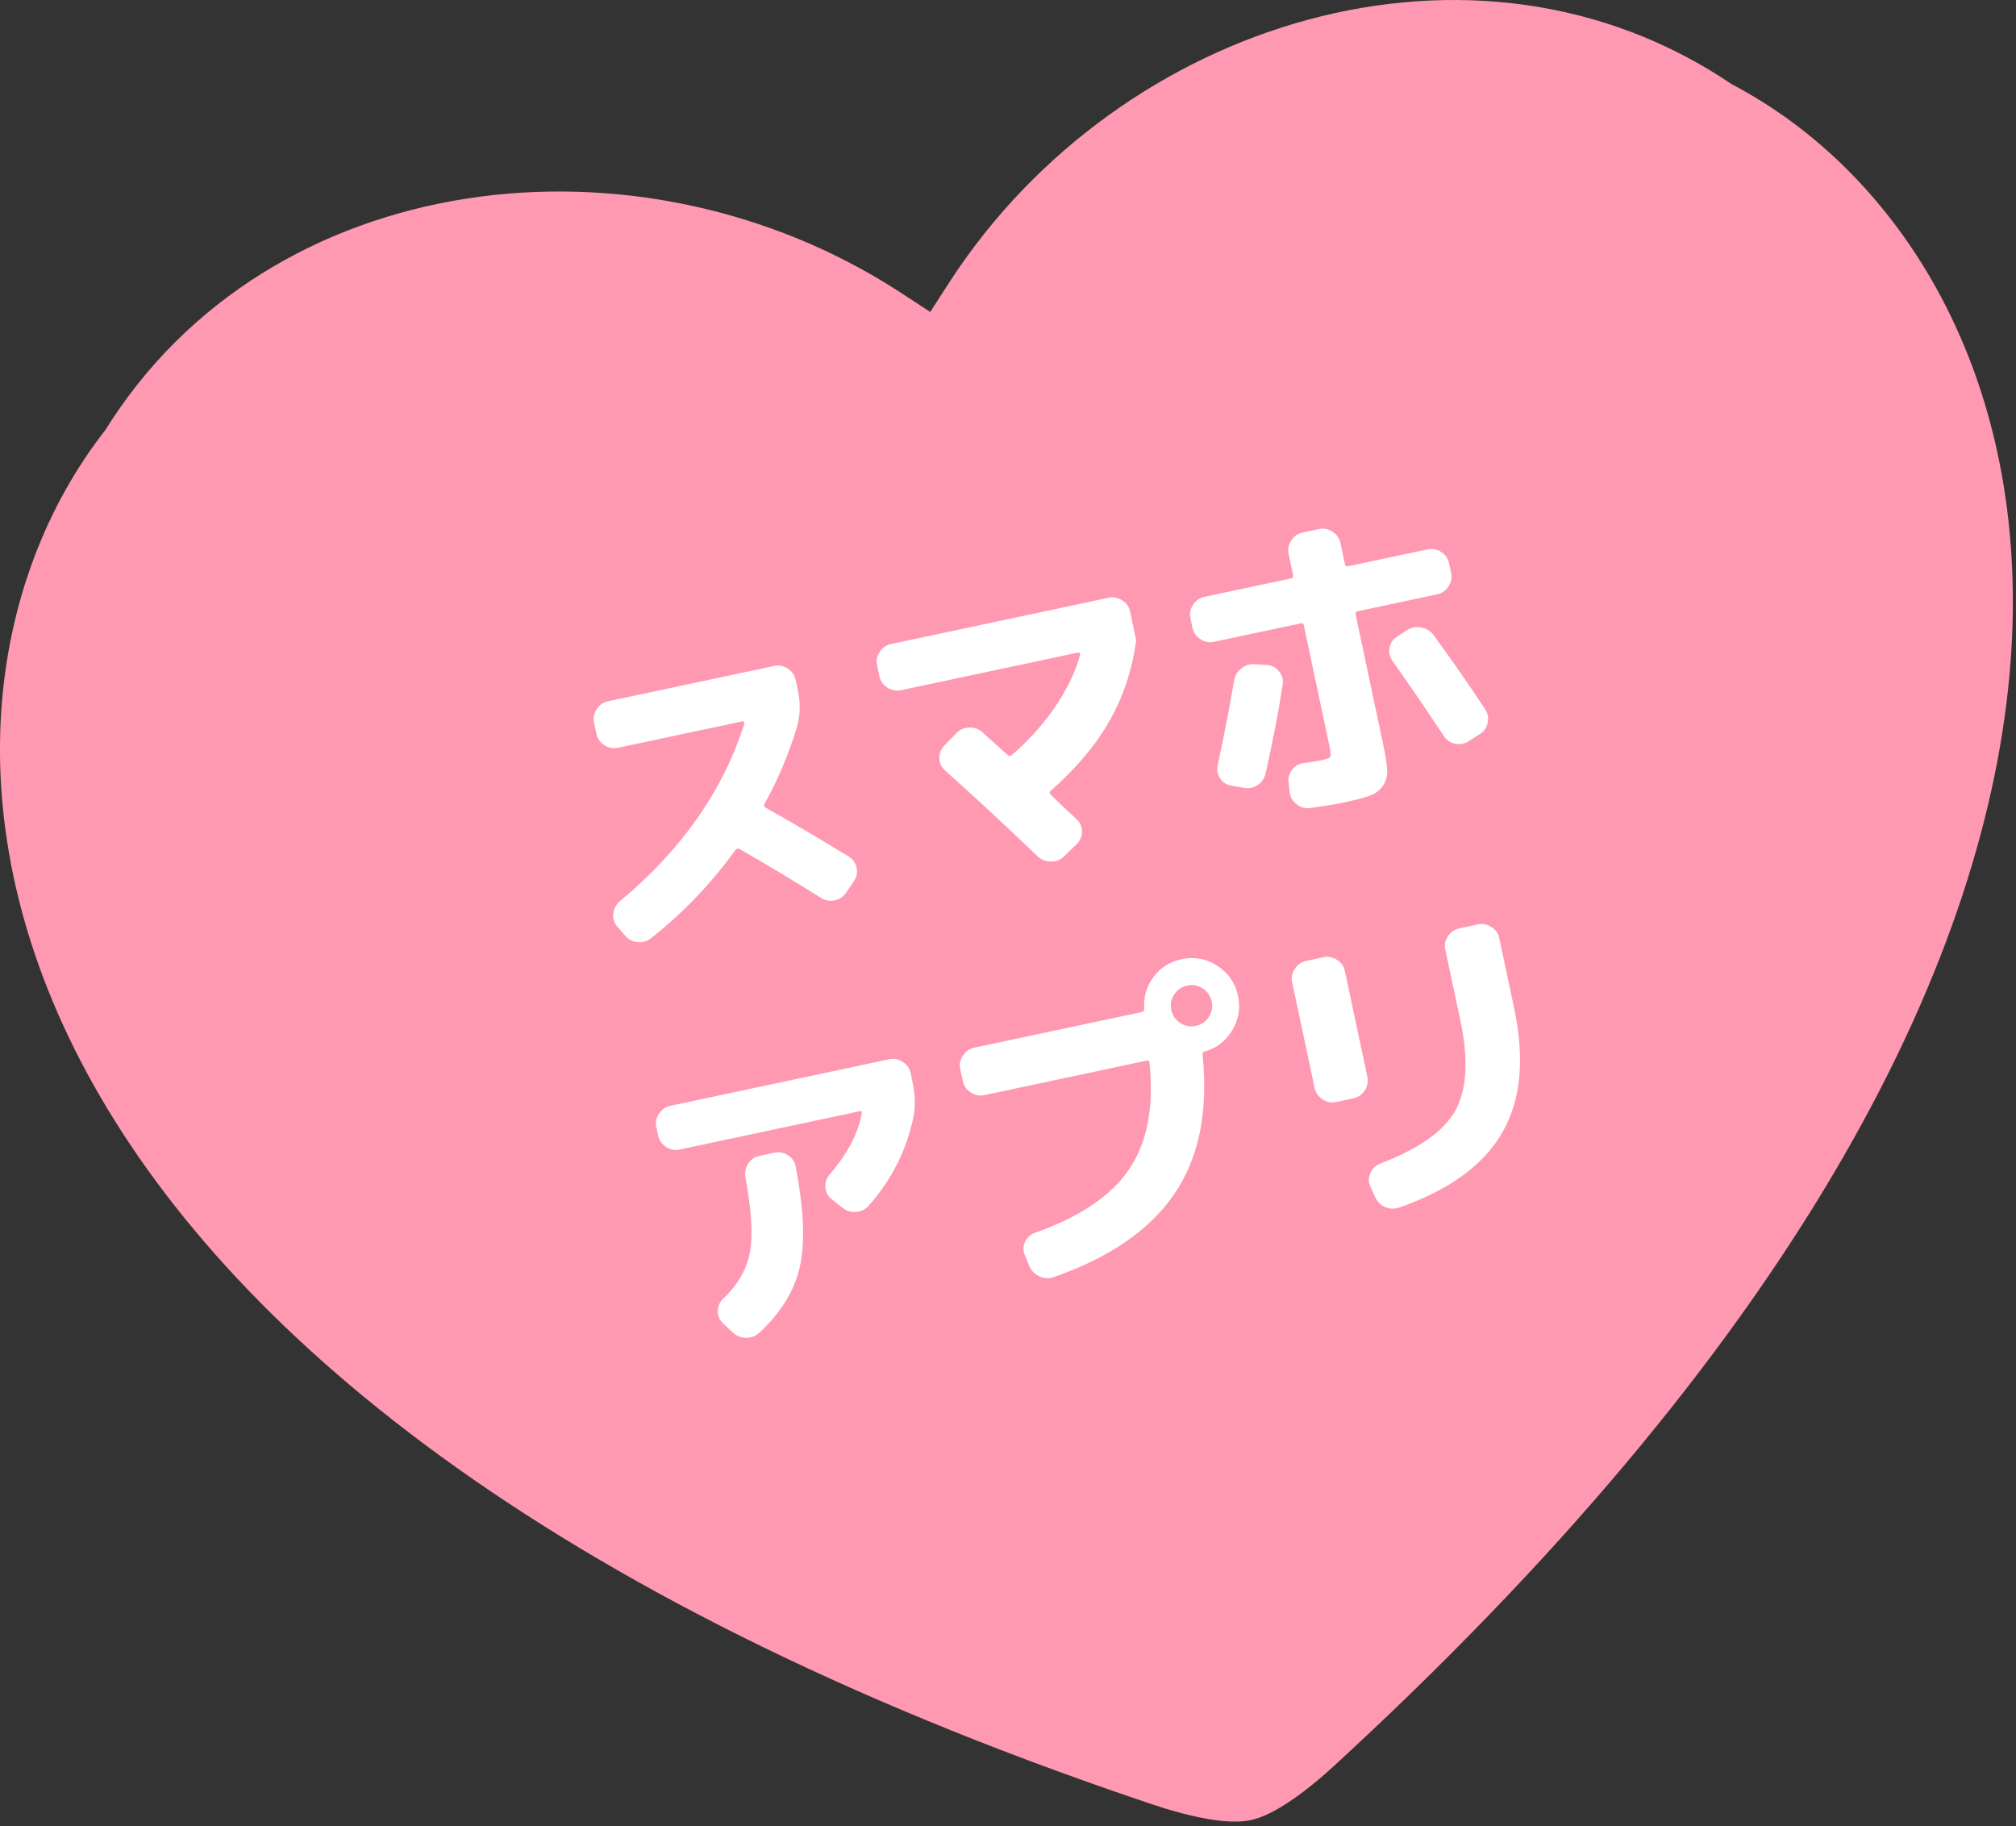 <svg fill="none" height="144" viewBox="0 0 159 144" width="159" xmlns="http://www.w3.org/2000/svg"><rect x="0" y="0" width="159" height="144" fill="#333333" stroke="none"/><path d="m136.595 6.65c-20.264-13.73-48.236-5.04-61.616 15.449l-1.613 2.499-2.49-1.627c-20.557-13.276-49.645-9.838-62.572 10.947-18.242 23.287-12.685 76.022 81.418 107.975.413.108 5.939 2.267 8.922 1.633 2.983-.634 7.154-4.854 7.487-5.121 73.117-67.693 56.559-118.089 30.462-131.756z" fill="#ff99b2"/><g fill="#fff"><path d="m49.296 73.774-.612-.713c-.249-.288-.354-.623-.316-1.006.051-.403.22-.728.508-.977 4.893-4.073 8.175-8.758 9.843-14.054.009-.036-.006-.067-.045-.093-.027-.045-.065-.063-.113-.053l-9.83 2.09c-.375.08-.73.01-1.067-.208-.336-.218-.544-.515-.624-.89l-.187-.88c-.08-.375-.011-.73.208-1.067.218-.336.515-.544.89-.624l13.107-2.786c.375-.08.731-.01 1.067.208.336.218.544.515.624.89l.187.88c.201.946.183 1.861-.055 2.747-.625 2.109-1.485 4.158-2.579 6.145-.077.119-.056.216.062.293 2.129 1.2 4.32 2.49 6.573 3.868.333.202.54.498.624.89.08.375.009.722-.213 1.042l-.602.895c-.218.336-.523.546-.914.629-.375.08-.729.019-1.061-.183-2.085-1.312-4.233-2.602-6.445-3.869-.131-.057-.237-.035-.318.068-1.881 2.615-4.097 4.935-6.648 6.959-.321.256-.682.358-1.085.307-.399-.034-.725-.204-.977-.508z"/><path d="m71.049 54.428c-.375.08-.73.01-1.067-.208-.336-.218-.544-.515-.624-.89l-.187-.88c-.08-.375-.009-.722.213-1.042.218-.336.515-.544.89-.624l17.166-3.649c.375-.08.731-.01 1.067.208.333.202.539.49.619.865l.483 2.274c-.299 2.279-.993 4.386-2.081 6.321-1.075 1.915-2.632 3.771-4.67 5.567-.1.089-.107.176-.021.26.172.168.494.483.968.944.486.442.858.789 1.116 1.041.278.265.416.593.414.986-.005.376-.142.695-.41.956l-1.018.983c-.281.281-.627.414-1.04.4-.392-.002-.737-.141-1.035-.419-2.546-2.441-4.976-4.693-7.289-6.757-.294-.261-.447-.578-.458-.951-.015-.389.111-.722.375-1l.964-.997c.281-.281.616-.429 1.005-.444.405-.018.755.104 1.049.365.694.619 1.358 1.219 1.993 1.8.106.097.217.099.334.006 1.352-1.173 2.502-2.457 3.45-3.851.944-1.41 1.591-2.775 1.941-4.093.009-.036-.006-.067-.045-.093-.027-.045-.065-.063-.113-.052z"/><path d="m104.223 59.952c.407-.087.635-.178.683-.273.061-.115.039-.417-.065-.906l-2.011-9.464c-.028-.13-.107-.182-.238-.154l-6.847 1.455c-.375.08-.731.01-1.067-.208-.336-.218-.544-.515-.624-.89l-.166-.782c-.08-.375-.009-.722.213-1.042.218-.336.515-.544.89-.624l6.847-1.455c.13-.028.18-.115.149-.262l-.354-1.663c-.08-.375-.01-.73.208-1.067.218-.336.515-.544.89-.624l1.296-.276c.375-.08.73-.01 1.066.208s.544.515.624.89l.353 1.663c.032.147.12.204.267.173l6.26-1.331c.375-.08.731-.01 1.067.208.332.202.539.49.618.865l.167.783c.079.375.01.73-.208 1.067-.218.336-.515.544-.89.624l-6.26 1.331c-.147.031-.206.112-.179.242l2.121 9.977c.211.995.335 1.735.37 2.222.035.487-.069.918-.313 1.293s-.595.646-1.054.812c-.443.162-1.153.347-2.131.555-.571.121-1.435.263-2.594.423-.382.047-.736-.057-1.063-.311-.307-.241-.484-.553-.531-.935l-.082-.749c-.047-.382.042-.725.267-1.028.241-.307.553-.484.935-.531.597-.076 1.059-.148 1.385-.218zm-7.115 1.998c-.39-.07-.686-.263-.89-.578-.207-.331-.265-.685-.175-1.062.523-2.429.954-4.65 1.293-6.664.07-.39.26-.703.567-.939.321-.256.68-.366 1.08-.332l.986.071c.382.038.692.211.928.518.232.291.321.63.267 1.017-.321 2.096-.771 4.432-1.347 7.008-.087.393-.302.703-.646.93-.331.207-.691.275-1.081.204zm13.9-12.283c.331-.207.693-.267 1.086-.18.406.067.729.263.968.587 1.493 2.051 2.855 4.011 4.087 5.879.206.331.265.685.174 1.062-.074.374-.276.664-.607.87l-.9.575c-.331.207-.693.267-1.087.18-.377-.09-.668-.301-.875-.632-1.255-1.897-2.603-3.868-4.043-5.914-.219-.311-.292-.653-.218-1.027.074-.373.276-.664.607-.87z"/><path d="m53.599 90.648c-.375.08-.731.01-1.067-.208-.336-.218-.544-.515-.624-.89l-.145-.685c-.08-.375-.009-.722.213-1.042.218-.336.515-.544.89-.624l17.264-3.67c.375-.08.731-.01 1.067.208.333.202.539.49.618.865l.146.685c.218 1.027.246 1.958.083 2.794-.537 2.602-1.719 4.94-3.544 7.015-.278.298-.619.455-1.024.473-.405.018-.763-.102-1.073-.36l-.832-.667c-.287-.229-.444-.527-.472-.896-.031-.385.076-.723.321-1.014 1.409-1.629 2.259-3.24 2.55-4.836.037-.144-.017-.201-.164-.17zm6.292.503 1.198-.255c.375-.08.731-.01 1.067.208.336.218.536.517.599.895.649 3.372.757 6.007.326 7.905-.431 1.898-1.502 3.633-3.213 5.207-.301.268-.657.395-1.069.38-.396-.018-.742-.166-1.04-.443l-.769-.731c-.262-.268-.39-.591-.384-.967.022-.379.175-.701.459-.966 1.147-1.096 1.842-2.317 2.084-3.663.239-1.363.12-3.323-.355-5.88-.063-.379.006-.734.208-1.067.218-.336.515-.544.89-.624z"/><path d="m93.087 80.67c.376.244.783.319 1.224.226.44-.094.782-.328 1.026-.704s.319-.783.226-1.224c-.094-.44-.328-.782-.704-1.026-.376-.244-.783-.319-1.224-.226-.44.094-.782.328-1.026.704-.244.376-.319.783-.226 1.224.094.44.328.782.704 1.026zm.106-5.032c1.011-.215 1.951-.04 2.821.525.87.565 1.412 1.353 1.627 2.363.208.978.052 1.889-.467 2.732-.503.84-1.229 1.394-2.177 1.664-.13.028-.18.115-.149.262.004.016.002.051-.004.103.01.049.019.09.026.122.409 4.411-.358 8.016-2.302 10.815-1.928 2.795-5.089 4.958-9.483 6.488-.381.132-.752.109-1.114-.07-.358-.162-.618-.422-.779-.78l-.369-.893c-.141-.345-.137-.686.012-1.025.162-.358.426-.602.79-.73 3.535-1.246 6.009-2.913 7.422-5.002 1.429-2.093 1.968-4.891 1.615-8.394.001-.154-.071-.215-.218-.184l-12.814 2.724c-.375.08-.73.01-1.067-.208s-.544-.515-.624-.89l-.208-.978c-.08-.375-.009-.722.213-1.042.218-.336.515-.544.89-.624l13.205-2.807c.131-.028.198-.11.203-.248-.06-.924.18-1.759.72-2.505.556-.749 1.299-1.222 2.229-1.419z"/><path d="m116.558 72.895c.375-.08.731-.01 1.067.208.333.202.539.49.618.865l1.17 5.502c.856 4.027.541 7.314-.945 9.862-1.47 2.545-4.171 4.507-8.103 5.888-.381.132-.759.119-1.133-.04-.359-.162-.62-.431-.785-.804l-.382-.839c-.142-.345-.138-.686.012-1.025.146-.355.399-.605.761-.75 3.058-1.161 5.044-2.563 5.955-4.205.909-1.658 1.037-4.02.386-7.085l-1.191-5.6c-.079-.375-.008-.722.213-1.042.219-.336.515-.544.89-.624zm-11.182 14.006c-.375.08-.73.01-1.066-.208s-.544-.515-.624-.89l-1.778-8.363c-.079-.375-.008-.722.213-1.042.219-.336.515-.544.89-.624l1.37-.291c.374-.08.73-.01 1.066.208.333.202.539.49.618.865l1.778 8.363c.08.375.011.731-.208 1.067-.218.336-.515.544-.89.624z"/></g></svg>